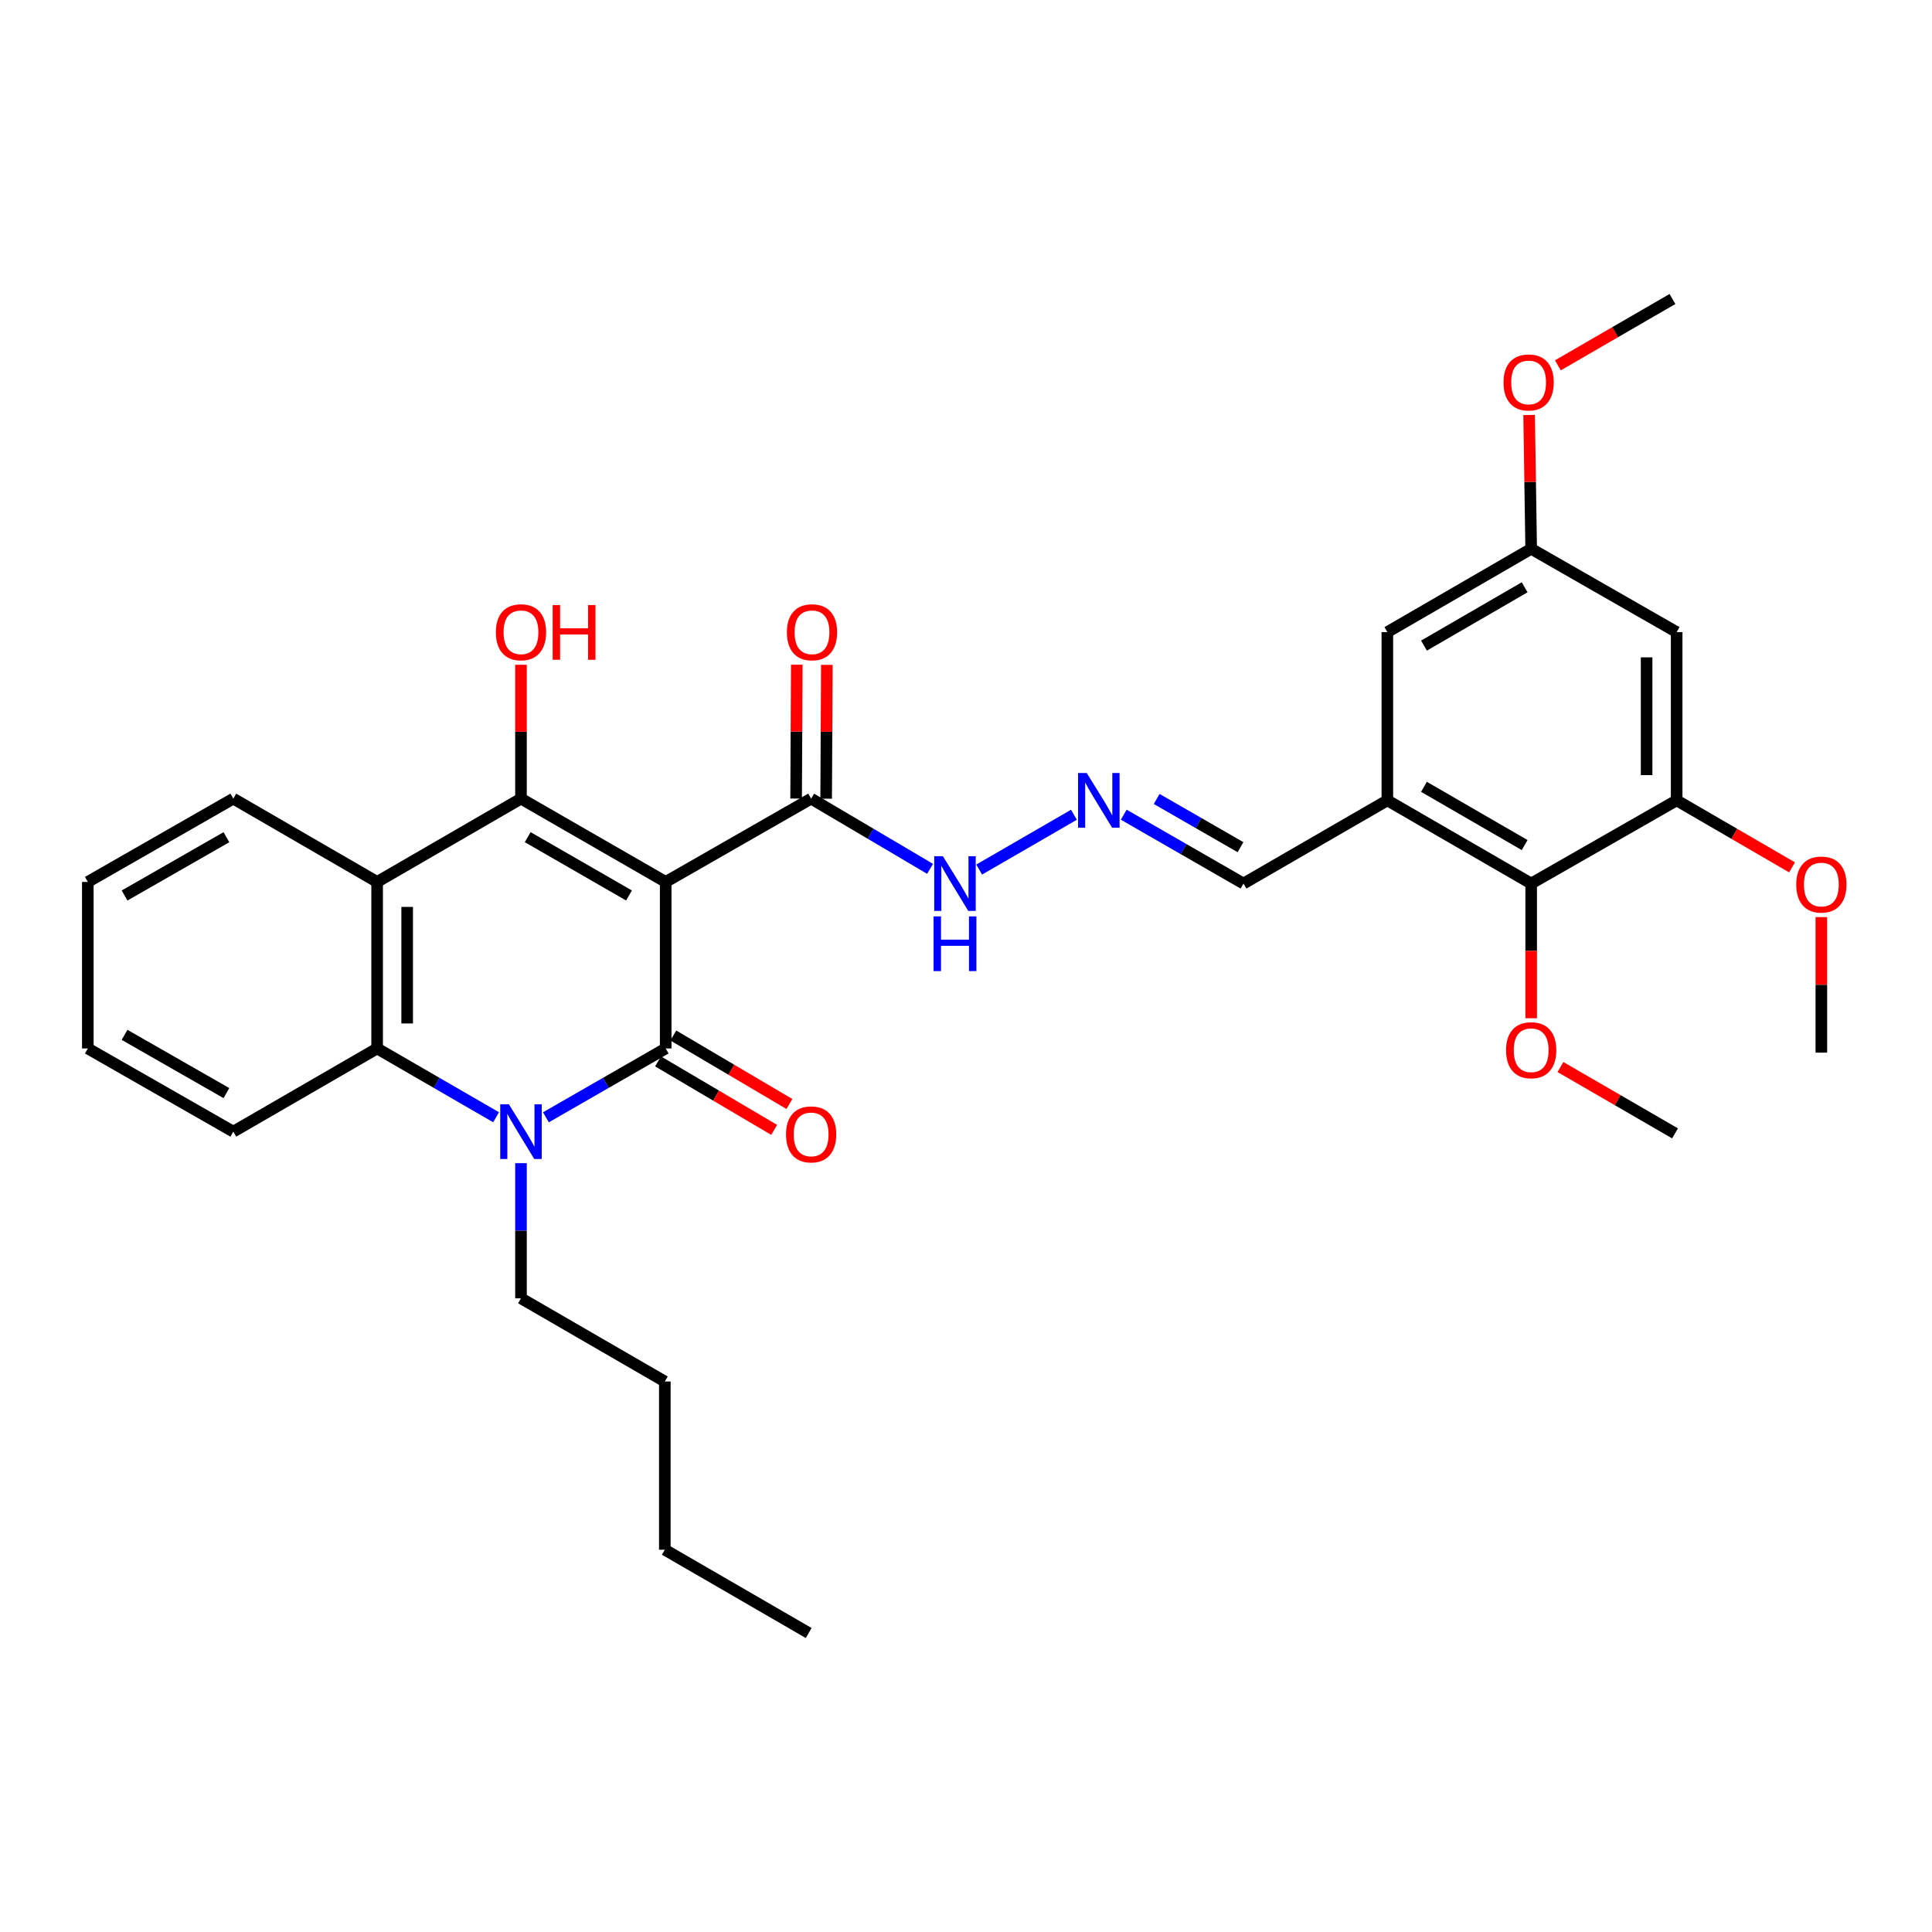 <?xml version='1.0' encoding='iso-8859-1'?>
<svg version='1.1' baseProfile='full'
              xmlns='http://www.w3.org/2000/svg'
                      xmlns:rdkit='http://www.rdkit.org/xml'
                      xmlns:xlink='http://www.w3.org/1999/xlink'
                  xml:space='preserve'
width='1000px' height='1000px' viewBox='0 0 1000 1000'>
<!-- END OF HEADER -->
<rect style='opacity:1.0;fill:#FFFFFF;stroke:none' width='1000' height='1000' x='0' y='0'> </rect>
<path class='bond-0' d='M 344.561,456.486 L 344.561,542.676' style='fill:none;fill-rule:evenodd;stroke:#000000;stroke-width:6px;stroke-linecap:butt;stroke-linejoin:miter;stroke-opacity:1' />
<path class='bond-1' d='M 344.561,456.486 L 269.661,413.369' style='fill:none;fill-rule:evenodd;stroke:#000000;stroke-width:6px;stroke-linecap:butt;stroke-linejoin:miter;stroke-opacity:1' />
<path class='bond-1' d='M 325.568,463.495 L 273.138,433.313' style='fill:none;fill-rule:evenodd;stroke:#000000;stroke-width:6px;stroke-linecap:butt;stroke-linejoin:miter;stroke-opacity:1' />
<path class='bond-5' d='M 344.561,456.486 L 419.84,413.369' style='fill:none;fill-rule:evenodd;stroke:#000000;stroke-width:6px;stroke-linecap:butt;stroke-linejoin:miter;stroke-opacity:1' />
<path class='bond-2' d='M 344.561,542.676 L 313.561,560.5' style='fill:none;fill-rule:evenodd;stroke:#000000;stroke-width:6px;stroke-linecap:butt;stroke-linejoin:miter;stroke-opacity:1' />
<path class='bond-2' d='M 313.561,560.5 L 282.561,578.324' style='fill:none;fill-rule:evenodd;stroke:#0000FF;stroke-width:6px;stroke-linecap:butt;stroke-linejoin:miter;stroke-opacity:1' />
<path class='bond-10' d='M 340.61,549.373 L 370.658,567.097' style='fill:none;fill-rule:evenodd;stroke:#000000;stroke-width:6px;stroke-linecap:butt;stroke-linejoin:miter;stroke-opacity:1' />
<path class='bond-10' d='M 370.658,567.097 L 400.705,584.82' style='fill:none;fill-rule:evenodd;stroke:#FF0000;stroke-width:6px;stroke-linecap:butt;stroke-linejoin:miter;stroke-opacity:1' />
<path class='bond-10' d='M 348.511,535.98 L 378.558,553.703' style='fill:none;fill-rule:evenodd;stroke:#000000;stroke-width:6px;stroke-linecap:butt;stroke-linejoin:miter;stroke-opacity:1' />
<path class='bond-10' d='M 378.558,553.703 L 408.605,571.427' style='fill:none;fill-rule:evenodd;stroke:#FF0000;stroke-width:6px;stroke-linecap:butt;stroke-linejoin:miter;stroke-opacity:1' />
<path class='bond-3' d='M 269.661,413.369 L 195.202,456.486' style='fill:none;fill-rule:evenodd;stroke:#000000;stroke-width:6px;stroke-linecap:butt;stroke-linejoin:miter;stroke-opacity:1' />
<path class='bond-17' d='M 269.661,413.369 L 269.661,378.731' style='fill:none;fill-rule:evenodd;stroke:#000000;stroke-width:6px;stroke-linecap:butt;stroke-linejoin:miter;stroke-opacity:1' />
<path class='bond-17' d='M 269.661,378.731 L 269.661,344.093' style='fill:none;fill-rule:evenodd;stroke:#FF0000;stroke-width:6px;stroke-linecap:butt;stroke-linejoin:miter;stroke-opacity:1' />
<path class='bond-18' d='M 269.661,602.058 L 269.661,637.021' style='fill:none;fill-rule:evenodd;stroke:#0000FF;stroke-width:6px;stroke-linecap:butt;stroke-linejoin:miter;stroke-opacity:1' />
<path class='bond-18' d='M 269.661,637.021 L 269.661,671.984' style='fill:none;fill-rule:evenodd;stroke:#000000;stroke-width:6px;stroke-linecap:butt;stroke-linejoin:miter;stroke-opacity:1' />
<path class='bond-32' d='M 256.771,578.286 L 225.986,560.481' style='fill:none;fill-rule:evenodd;stroke:#0000FF;stroke-width:6px;stroke-linecap:butt;stroke-linejoin:miter;stroke-opacity:1' />
<path class='bond-32' d='M 225.986,560.481 L 195.202,542.676' style='fill:none;fill-rule:evenodd;stroke:#000000;stroke-width:6px;stroke-linecap:butt;stroke-linejoin:miter;stroke-opacity:1' />
<path class='bond-4' d='M 195.202,456.486 L 195.202,542.676' style='fill:none;fill-rule:evenodd;stroke:#000000;stroke-width:6px;stroke-linecap:butt;stroke-linejoin:miter;stroke-opacity:1' />
<path class='bond-4' d='M 210.752,469.414 L 210.752,529.748' style='fill:none;fill-rule:evenodd;stroke:#000000;stroke-width:6px;stroke-linecap:butt;stroke-linejoin:miter;stroke-opacity:1' />
<path class='bond-21' d='M 195.202,456.486 L 120.76,413.369' style='fill:none;fill-rule:evenodd;stroke:#000000;stroke-width:6px;stroke-linecap:butt;stroke-linejoin:miter;stroke-opacity:1' />
<path class='bond-22' d='M 195.202,542.676 L 120.76,585.741' style='fill:none;fill-rule:evenodd;stroke:#000000;stroke-width:6px;stroke-linecap:butt;stroke-linejoin:miter;stroke-opacity:1' />
<path class='bond-14' d='M 419.84,413.369 L 450.619,431.538' style='fill:none;fill-rule:evenodd;stroke:#000000;stroke-width:6px;stroke-linecap:butt;stroke-linejoin:miter;stroke-opacity:1' />
<path class='bond-14' d='M 450.619,431.538 L 481.398,449.708' style='fill:none;fill-rule:evenodd;stroke:#0000FF;stroke-width:6px;stroke-linecap:butt;stroke-linejoin:miter;stroke-opacity:1' />
<path class='bond-16' d='M 427.615,413.409 L 427.796,378.771' style='fill:none;fill-rule:evenodd;stroke:#000000;stroke-width:6px;stroke-linecap:butt;stroke-linejoin:miter;stroke-opacity:1' />
<path class='bond-16' d='M 427.796,378.771 L 427.976,344.133' style='fill:none;fill-rule:evenodd;stroke:#FF0000;stroke-width:6px;stroke-linecap:butt;stroke-linejoin:miter;stroke-opacity:1' />
<path class='bond-16' d='M 412.065,413.328 L 412.246,378.69' style='fill:none;fill-rule:evenodd;stroke:#000000;stroke-width:6px;stroke-linecap:butt;stroke-linejoin:miter;stroke-opacity:1' />
<path class='bond-16' d='M 412.246,378.69 L 412.426,344.052' style='fill:none;fill-rule:evenodd;stroke:#FF0000;stroke-width:6px;stroke-linecap:butt;stroke-linejoin:miter;stroke-opacity:1' />
<path class='bond-6' d='M 718.091,414.259 L 643.623,457.324' style='fill:none;fill-rule:evenodd;stroke:#000000;stroke-width:6px;stroke-linecap:butt;stroke-linejoin:miter;stroke-opacity:1' />
<path class='bond-7' d='M 718.091,414.259 L 792.533,457.324' style='fill:none;fill-rule:evenodd;stroke:#000000;stroke-width:6px;stroke-linecap:butt;stroke-linejoin:miter;stroke-opacity:1' />
<path class='bond-7' d='M 737.044,407.258 L 789.153,437.404' style='fill:none;fill-rule:evenodd;stroke:#000000;stroke-width:6px;stroke-linecap:butt;stroke-linejoin:miter;stroke-opacity:1' />
<path class='bond-12' d='M 718.091,414.259 L 718.091,327.178' style='fill:none;fill-rule:evenodd;stroke:#000000;stroke-width:6px;stroke-linecap:butt;stroke-linejoin:miter;stroke-opacity:1' />
<path class='bond-8' d='M 792.533,457.324 L 867.83,414.259' style='fill:none;fill-rule:evenodd;stroke:#000000;stroke-width:6px;stroke-linecap:butt;stroke-linejoin:miter;stroke-opacity:1' />
<path class='bond-20' d='M 792.533,457.324 L 792.533,492.182' style='fill:none;fill-rule:evenodd;stroke:#000000;stroke-width:6px;stroke-linecap:butt;stroke-linejoin:miter;stroke-opacity:1' />
<path class='bond-20' d='M 792.533,492.182 L 792.533,527.04' style='fill:none;fill-rule:evenodd;stroke:#FF0000;stroke-width:6px;stroke-linecap:butt;stroke-linejoin:miter;stroke-opacity:1' />
<path class='bond-19' d='M 867.83,414.259 L 897.697,431.604' style='fill:none;fill-rule:evenodd;stroke:#000000;stroke-width:6px;stroke-linecap:butt;stroke-linejoin:miter;stroke-opacity:1' />
<path class='bond-19' d='M 897.697,431.604 L 927.564,448.948' style='fill:none;fill-rule:evenodd;stroke:#FF0000;stroke-width:6px;stroke-linecap:butt;stroke-linejoin:miter;stroke-opacity:1' />
<path class='bond-34' d='M 867.83,414.259 L 867.83,327.178' style='fill:none;fill-rule:evenodd;stroke:#000000;stroke-width:6px;stroke-linecap:butt;stroke-linejoin:miter;stroke-opacity:1' />
<path class='bond-34' d='M 852.28,401.196 L 852.28,340.24' style='fill:none;fill-rule:evenodd;stroke:#000000;stroke-width:6px;stroke-linecap:butt;stroke-linejoin:miter;stroke-opacity:1' />
<path class='bond-9' d='M 867.83,327.178 L 792.533,284.052' style='fill:none;fill-rule:evenodd;stroke:#000000;stroke-width:6px;stroke-linecap:butt;stroke-linejoin:miter;stroke-opacity:1' />
<path class='bond-11' d='M 555.859,421.715 L 506.817,450.083' style='fill:none;fill-rule:evenodd;stroke:#0000FF;stroke-width:6px;stroke-linecap:butt;stroke-linejoin:miter;stroke-opacity:1' />
<path class='bond-15' d='M 581.649,421.678 L 612.636,439.501' style='fill:none;fill-rule:evenodd;stroke:#0000FF;stroke-width:6px;stroke-linecap:butt;stroke-linejoin:miter;stroke-opacity:1' />
<path class='bond-15' d='M 612.636,439.501 L 643.623,457.324' style='fill:none;fill-rule:evenodd;stroke:#000000;stroke-width:6px;stroke-linecap:butt;stroke-linejoin:miter;stroke-opacity:1' />
<path class='bond-15' d='M 598.698,413.545 L 620.389,426.021' style='fill:none;fill-rule:evenodd;stroke:#0000FF;stroke-width:6px;stroke-linecap:butt;stroke-linejoin:miter;stroke-opacity:1' />
<path class='bond-15' d='M 620.389,426.021 L 642.08,438.497' style='fill:none;fill-rule:evenodd;stroke:#000000;stroke-width:6px;stroke-linecap:butt;stroke-linejoin:miter;stroke-opacity:1' />
<path class='bond-13' d='M 718.091,327.178 L 792.533,284.052' style='fill:none;fill-rule:evenodd;stroke:#000000;stroke-width:6px;stroke-linecap:butt;stroke-linejoin:miter;stroke-opacity:1' />
<path class='bond-13' d='M 737.052,334.164 L 789.161,303.977' style='fill:none;fill-rule:evenodd;stroke:#000000;stroke-width:6px;stroke-linecap:butt;stroke-linejoin:miter;stroke-opacity:1' />
<path class='bond-23' d='M 792.533,284.052 L 792.001,249.419' style='fill:none;fill-rule:evenodd;stroke:#000000;stroke-width:6px;stroke-linecap:butt;stroke-linejoin:miter;stroke-opacity:1' />
<path class='bond-23' d='M 792.001,249.419 L 791.47,214.785' style='fill:none;fill-rule:evenodd;stroke:#FF0000;stroke-width:6px;stroke-linecap:butt;stroke-linejoin:miter;stroke-opacity:1' />
<path class='bond-27' d='M 269.661,671.984 L 344.111,715.066' style='fill:none;fill-rule:evenodd;stroke:#000000;stroke-width:6px;stroke-linecap:butt;stroke-linejoin:miter;stroke-opacity:1' />
<path class='bond-24' d='M 942.729,474.693 L 942.729,509.764' style='fill:none;fill-rule:evenodd;stroke:#FF0000;stroke-width:6px;stroke-linecap:butt;stroke-linejoin:miter;stroke-opacity:1' />
<path class='bond-24' d='M 942.729,509.764 L 942.729,544.836' style='fill:none;fill-rule:evenodd;stroke:#000000;stroke-width:6px;stroke-linecap:butt;stroke-linejoin:miter;stroke-opacity:1' />
<path class='bond-25' d='M 807.684,552.288 L 837.338,569.46' style='fill:none;fill-rule:evenodd;stroke:#FF0000;stroke-width:6px;stroke-linecap:butt;stroke-linejoin:miter;stroke-opacity:1' />
<path class='bond-25' d='M 837.338,569.46 L 866.992,586.631' style='fill:none;fill-rule:evenodd;stroke:#000000;stroke-width:6px;stroke-linecap:butt;stroke-linejoin:miter;stroke-opacity:1' />
<path class='bond-29' d='M 120.76,413.369 L 45.455,456.486' style='fill:none;fill-rule:evenodd;stroke:#000000;stroke-width:6px;stroke-linecap:butt;stroke-linejoin:miter;stroke-opacity:1' />
<path class='bond-29' d='M 117.191,433.331 L 64.477,463.513' style='fill:none;fill-rule:evenodd;stroke:#000000;stroke-width:6px;stroke-linecap:butt;stroke-linejoin:miter;stroke-opacity:1' />
<path class='bond-33' d='M 120.76,585.741 L 45.455,542.676' style='fill:none;fill-rule:evenodd;stroke:#000000;stroke-width:6px;stroke-linecap:butt;stroke-linejoin:miter;stroke-opacity:1' />
<path class='bond-33' d='M 117.184,565.783 L 64.47,535.637' style='fill:none;fill-rule:evenodd;stroke:#000000;stroke-width:6px;stroke-linecap:butt;stroke-linejoin:miter;stroke-opacity:1' />
<path class='bond-26' d='M 806.362,189.098 L 836.011,171.93' style='fill:none;fill-rule:evenodd;stroke:#FF0000;stroke-width:6px;stroke-linecap:butt;stroke-linejoin:miter;stroke-opacity:1' />
<path class='bond-26' d='M 836.011,171.93 L 865.661,154.762' style='fill:none;fill-rule:evenodd;stroke:#000000;stroke-width:6px;stroke-linecap:butt;stroke-linejoin:miter;stroke-opacity:1' />
<path class='bond-28' d='M 344.111,715.066 L 344.111,802.13' style='fill:none;fill-rule:evenodd;stroke:#000000;stroke-width:6px;stroke-linecap:butt;stroke-linejoin:miter;stroke-opacity:1' />
<path class='bond-31' d='M 344.111,802.13 L 418.57,845.238' style='fill:none;fill-rule:evenodd;stroke:#000000;stroke-width:6px;stroke-linecap:butt;stroke-linejoin:miter;stroke-opacity:1' />
<path class='bond-30' d='M 45.455,456.486 L 45.455,542.676' style='fill:none;fill-rule:evenodd;stroke:#000000;stroke-width:6px;stroke-linecap:butt;stroke-linejoin:miter;stroke-opacity:1' />
<path  class='atom-3' d='M 263.401 571.581
L 272.681 586.581
Q 273.601 588.061, 275.081 590.741
Q 276.561 593.421, 276.641 593.581
L 276.641 571.581
L 280.401 571.581
L 280.401 599.901
L 276.521 599.901
L 266.561 583.501
Q 265.401 581.581, 264.161 579.381
Q 262.961 577.181, 262.601 576.501
L 262.601 599.901
L 258.921 599.901
L 258.921 571.581
L 263.401 571.581
' fill='#0000FF'/>
<path  class='atom-11' d='M 406.84 587.16
Q 406.84 580.36, 410.2 576.56
Q 413.56 572.76, 419.84 572.76
Q 426.12 572.76, 429.48 576.56
Q 432.84 580.36, 432.84 587.16
Q 432.84 594.04, 429.44 597.96
Q 426.04 601.84, 419.84 601.84
Q 413.6 601.84, 410.2 597.96
Q 406.84 594.08, 406.84 587.16
M 419.84 598.64
Q 424.16 598.64, 426.48 595.76
Q 428.84 592.84, 428.84 587.16
Q 428.84 581.6, 426.48 578.8
Q 424.16 575.96, 419.84 575.96
Q 415.52 575.96, 413.16 578.76
Q 410.84 581.56, 410.84 587.16
Q 410.84 592.88, 413.16 595.76
Q 415.52 598.64, 419.84 598.64
' fill='#FF0000'/>
<path  class='atom-12' d='M 562.49 400.099
L 571.77 415.099
Q 572.69 416.579, 574.17 419.259
Q 575.65 421.939, 575.73 422.099
L 575.73 400.099
L 579.49 400.099
L 579.49 428.419
L 575.61 428.419
L 565.65 412.019
Q 564.49 410.099, 563.25 407.899
Q 562.05 405.699, 561.69 405.019
L 561.69 428.419
L 558.01 428.419
L 558.01 400.099
L 562.49 400.099
' fill='#0000FF'/>
<path  class='atom-15' d='M 488.039 443.164
L 497.319 458.164
Q 498.239 459.644, 499.719 462.324
Q 501.199 465.004, 501.279 465.164
L 501.279 443.164
L 505.039 443.164
L 505.039 471.484
L 501.159 471.484
L 491.199 455.084
Q 490.039 453.164, 488.799 450.964
Q 487.599 448.764, 487.239 448.084
L 487.239 471.484
L 483.559 471.484
L 483.559 443.164
L 488.039 443.164
' fill='#0000FF'/>
<path  class='atom-15' d='M 483.219 474.316
L 487.059 474.316
L 487.059 486.356
L 501.539 486.356
L 501.539 474.316
L 505.379 474.316
L 505.379 502.636
L 501.539 502.636
L 501.539 489.556
L 487.059 489.556
L 487.059 502.636
L 483.219 502.636
L 483.219 474.316
' fill='#0000FF'/>
<path  class='atom-17' d='M 407.289 327.258
Q 407.289 320.458, 410.649 316.658
Q 414.009 312.858, 420.289 312.858
Q 426.569 312.858, 429.929 316.658
Q 433.289 320.458, 433.289 327.258
Q 433.289 334.138, 429.889 338.058
Q 426.489 341.938, 420.289 341.938
Q 414.049 341.938, 410.649 338.058
Q 407.289 334.178, 407.289 327.258
M 420.289 338.738
Q 424.609 338.738, 426.929 335.858
Q 429.289 332.938, 429.289 327.258
Q 429.289 321.698, 426.929 318.898
Q 424.609 316.058, 420.289 316.058
Q 415.969 316.058, 413.609 318.858
Q 411.289 321.658, 411.289 327.258
Q 411.289 332.978, 413.609 335.858
Q 415.969 338.738, 420.289 338.738
' fill='#FF0000'/>
<path  class='atom-18' d='M 256.661 327.258
Q 256.661 320.458, 260.021 316.658
Q 263.381 312.858, 269.661 312.858
Q 275.941 312.858, 279.301 316.658
Q 282.661 320.458, 282.661 327.258
Q 282.661 334.138, 279.261 338.058
Q 275.861 341.938, 269.661 341.938
Q 263.421 341.938, 260.021 338.058
Q 256.661 334.178, 256.661 327.258
M 269.661 338.738
Q 273.981 338.738, 276.301 335.858
Q 278.661 332.938, 278.661 327.258
Q 278.661 321.698, 276.301 318.898
Q 273.981 316.058, 269.661 316.058
Q 265.341 316.058, 262.981 318.858
Q 260.661 321.658, 260.661 327.258
Q 260.661 332.978, 262.981 335.858
Q 265.341 338.738, 269.661 338.738
' fill='#FF0000'/>
<path  class='atom-18' d='M 286.061 313.178
L 289.901 313.178
L 289.901 325.218
L 304.381 325.218
L 304.381 313.178
L 308.221 313.178
L 308.221 341.498
L 304.381 341.498
L 304.381 328.418
L 289.901 328.418
L 289.901 341.498
L 286.061 341.498
L 286.061 313.178
' fill='#FF0000'/>
<path  class='atom-20' d='M 929.729 457.836
Q 929.729 451.036, 933.089 447.236
Q 936.449 443.436, 942.729 443.436
Q 949.009 443.436, 952.369 447.236
Q 955.729 451.036, 955.729 457.836
Q 955.729 464.716, 952.329 468.636
Q 948.929 472.516, 942.729 472.516
Q 936.489 472.516, 933.089 468.636
Q 929.729 464.756, 929.729 457.836
M 942.729 469.316
Q 947.049 469.316, 949.369 466.436
Q 951.729 463.516, 951.729 457.836
Q 951.729 452.276, 949.369 449.476
Q 947.049 446.636, 942.729 446.636
Q 938.409 446.636, 936.049 449.436
Q 933.729 452.236, 933.729 457.836
Q 933.729 463.556, 936.049 466.436
Q 938.409 469.316, 942.729 469.316
' fill='#FF0000'/>
<path  class='atom-21' d='M 779.533 543.594
Q 779.533 536.794, 782.893 532.994
Q 786.253 529.194, 792.533 529.194
Q 798.813 529.194, 802.173 532.994
Q 805.533 536.794, 805.533 543.594
Q 805.533 550.474, 802.133 554.394
Q 798.733 558.274, 792.533 558.274
Q 786.293 558.274, 782.893 554.394
Q 779.533 550.514, 779.533 543.594
M 792.533 555.074
Q 796.853 555.074, 799.173 552.194
Q 801.533 549.274, 801.533 543.594
Q 801.533 538.034, 799.173 535.234
Q 796.853 532.394, 792.533 532.394
Q 788.213 532.394, 785.853 535.194
Q 783.533 537.994, 783.533 543.594
Q 783.533 549.314, 785.853 552.194
Q 788.213 555.074, 792.533 555.074
' fill='#FF0000'/>
<path  class='atom-24' d='M 778.211 197.95
Q 778.211 191.15, 781.571 187.35
Q 784.931 183.55, 791.211 183.55
Q 797.491 183.55, 800.851 187.35
Q 804.211 191.15, 804.211 197.95
Q 804.211 204.83, 800.811 208.75
Q 797.411 212.63, 791.211 212.63
Q 784.971 212.63, 781.571 208.75
Q 778.211 204.87, 778.211 197.95
M 791.211 209.43
Q 795.531 209.43, 797.851 206.55
Q 800.211 203.63, 800.211 197.95
Q 800.211 192.39, 797.851 189.59
Q 795.531 186.75, 791.211 186.75
Q 786.891 186.75, 784.531 189.55
Q 782.211 192.35, 782.211 197.95
Q 782.211 203.67, 784.531 206.55
Q 786.891 209.43, 791.211 209.43
' fill='#FF0000'/>
</svg>
